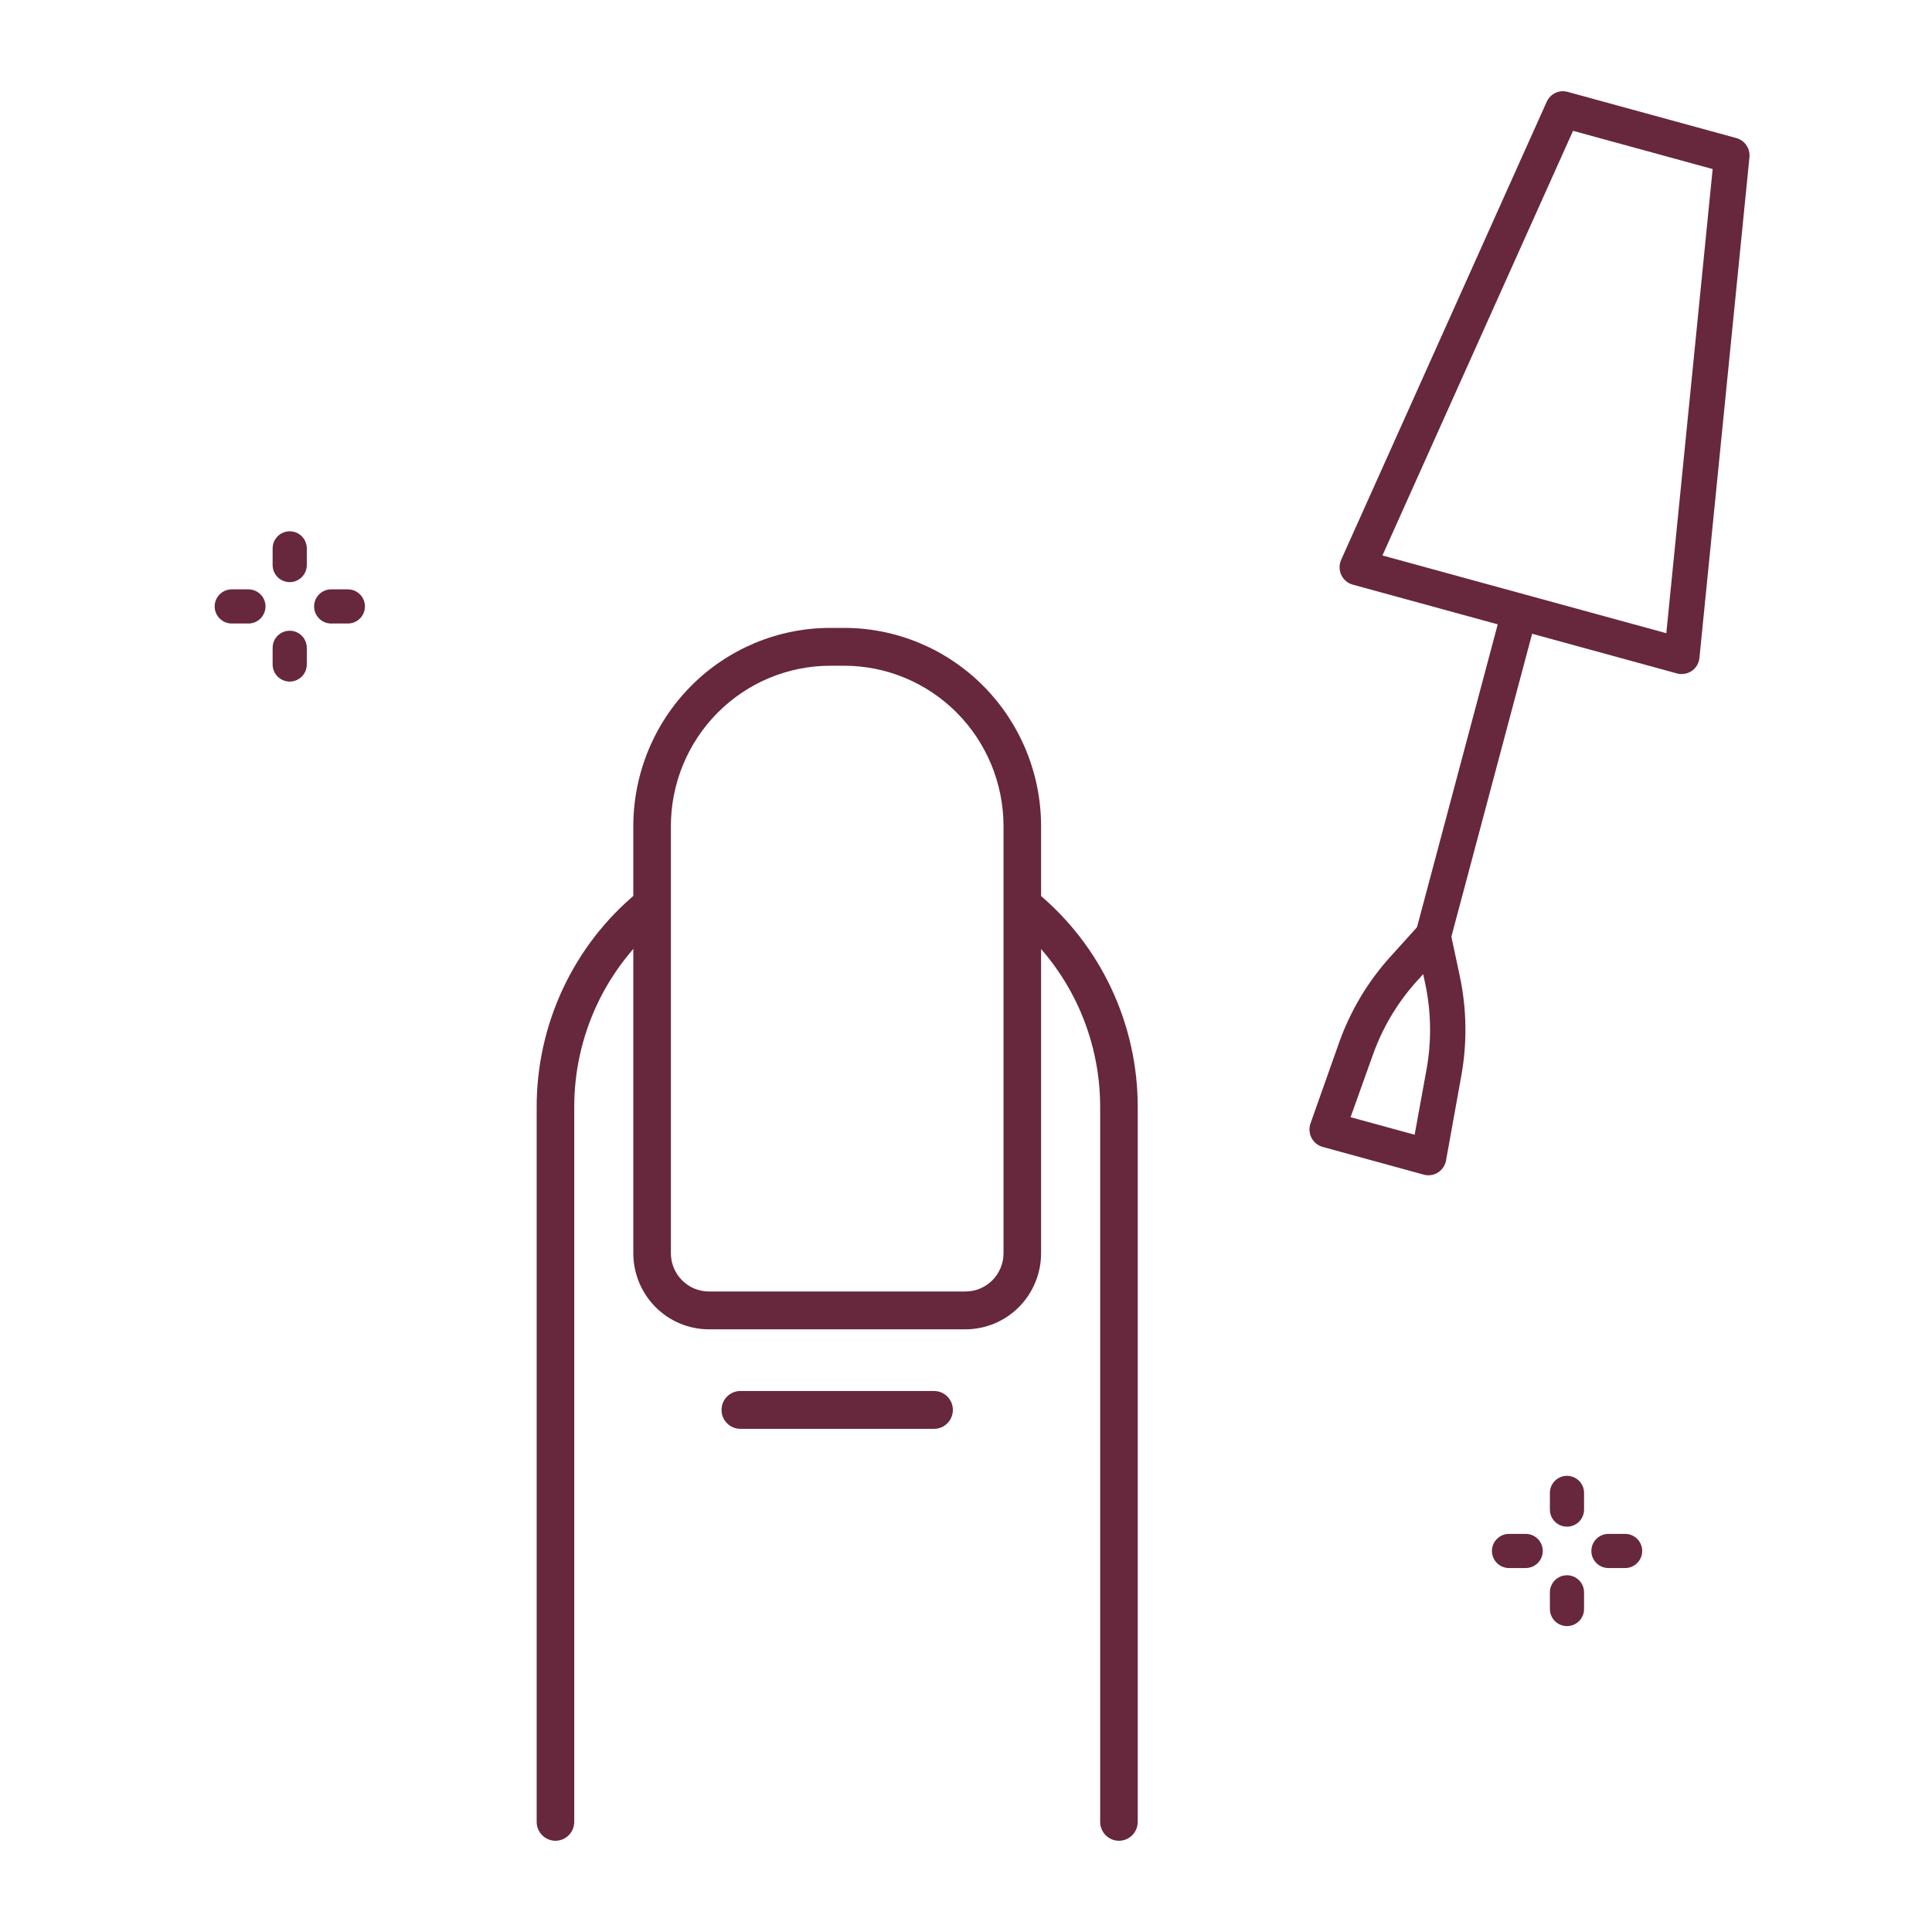 <svg xmlns="http://www.w3.org/2000/svg" width="180" height="180" viewBox="0 0 180 180" fill="none"><path d="M104.25 171.5C103.786 171.5 103.341 171.314 103.013 170.984C102.685 170.653 102.5 170.205 102.5 169.738V103.16C102.504 99.862 101.782 96.605 100.386 93.622C98.989 90.64 96.954 88.006 94.425 85.912C94.248 85.764 94.101 85.583 93.993 85.379C93.885 85.174 93.819 84.951 93.797 84.72C93.775 84.49 93.798 84.257 93.866 84.036C93.933 83.814 94.043 83.609 94.189 83.43C94.335 83.252 94.515 83.104 94.718 82.995C94.921 82.887 95.144 82.82 95.372 82.797C95.601 82.775 95.832 82.799 96.052 82.867C96.272 82.935 96.476 83.045 96.653 83.193C99.581 85.619 101.938 88.668 103.554 92.123C105.17 95.576 106.006 99.349 106 103.167V169.745C105.998 170.211 105.813 170.657 105.485 170.986C105.157 171.315 104.713 171.5 104.25 171.5Z" fill="#67273C"></path><path d="M51.75 171.5C51.286 171.5 50.841 171.314 50.513 170.984C50.184 170.653 50 170.205 50 169.738V103.16C49.994 99.342 50.83 95.569 52.446 92.115C54.062 88.661 56.419 85.612 59.347 83.186C59.705 82.888 60.166 82.746 60.628 82.79C60.856 82.812 61.079 82.88 61.282 82.988C61.485 83.097 61.664 83.245 61.811 83.423C61.957 83.602 62.067 83.807 62.134 84.029C62.202 84.25 62.225 84.483 62.203 84.713C62.181 84.943 62.115 85.167 62.007 85.372C61.899 85.576 61.752 85.757 61.575 85.904C59.047 87.999 57.011 90.633 55.614 93.615C54.218 96.598 53.496 99.855 53.5 103.153V169.73C53.501 169.962 53.456 170.192 53.369 170.407C53.281 170.622 53.152 170.817 52.99 170.981C52.827 171.146 52.634 171.276 52.421 171.365C52.209 171.454 51.98 171.5 51.75 171.5Z" fill="#67273C"></path><path d="M89.959 123.849H66.041C64.175 123.847 62.386 123.099 61.067 121.771C59.748 120.442 59.006 118.64 59.004 116.761V76.966C59.01 72.07 60.943 67.376 64.381 63.914C67.819 60.452 72.48 58.505 77.341 58.5H78.662C83.522 58.506 88.183 60.453 91.62 63.915C95.057 67.376 96.99 72.07 96.996 76.966V116.761C96.994 118.64 96.252 120.442 94.933 121.771C93.614 123.099 91.825 123.847 89.959 123.849ZM77.341 62.025C73.407 62.029 69.636 63.604 66.855 66.405C64.073 69.206 62.508 73.004 62.504 76.966V116.761C62.505 117.706 62.878 118.611 63.541 119.279C64.204 119.947 65.103 120.322 66.041 120.324H89.959C90.897 120.322 91.796 119.947 92.459 119.279C93.122 118.611 93.495 117.706 93.496 116.761V76.966C93.492 73.004 91.927 69.207 89.146 66.406C86.365 63.605 82.595 62.029 78.662 62.025H77.341Z" fill="#67273C"></path><path d="M87.026 133.121H68.974C68.51 133.121 68.065 132.936 67.737 132.605C67.408 132.275 67.224 131.826 67.224 131.359C67.224 130.891 67.408 130.443 67.737 130.113C68.065 129.782 68.51 129.596 68.974 129.596H87.026C87.49 129.596 87.935 129.782 88.263 130.113C88.592 130.443 88.776 130.891 88.776 131.359C88.776 131.826 88.592 132.275 88.263 132.605C87.935 132.936 87.49 133.121 87.026 133.121Z" fill="#67273C"></path><path d="M156.696 62.804C156.546 62.806 156.397 62.786 156.253 62.746L126.032 54.469C125.8 54.406 125.584 54.292 125.4 54.136C125.215 53.979 125.066 53.784 124.964 53.563C124.861 53.343 124.808 53.102 124.806 52.858C124.805 52.614 124.855 52.373 124.955 52.151L144.103 9.484C144.266 9.122 144.551 8.829 144.906 8.66C145.262 8.49 145.665 8.454 146.045 8.558L161.773 12.865C162.153 12.969 162.483 13.207 162.707 13.535C162.93 13.863 163.031 14.261 162.992 14.658L158.334 61.286C158.294 61.701 158.102 62.086 157.797 62.365C157.492 62.644 157.096 62.798 156.684 62.797L156.696 62.804ZM128.799 51.752L155.247 58.995L159.564 15.75L146.556 12.188L128.799 51.752Z" fill="#67273C"></path><path d="M133.51 88.966C133.36 88.966 133.212 88.946 133.067 88.907C132.643 88.791 132.281 88.508 132.061 88.121C131.842 87.735 131.783 87.276 131.897 86.845L139.81 57.16C139.93 56.734 140.209 56.374 140.589 56.156C140.968 55.939 141.417 55.881 141.838 55.997C142.259 56.112 142.618 56.39 142.838 56.772C143.058 57.154 143.121 57.608 143.013 58.036L135.1 87.721C135.006 88.077 134.799 88.391 134.512 88.616C134.225 88.84 133.873 88.963 133.51 88.966Z" fill="#67273C"></path><path d="M133.105 109.5C132.956 109.502 132.807 109.482 132.663 109.442L123.226 106.855C123.005 106.794 122.798 106.688 122.62 106.542C122.441 106.396 122.294 106.215 122.188 106.009C122.082 105.803 122.019 105.577 122.004 105.345C121.988 105.113 122.02 104.881 122.098 104.662L124.752 97.161C125.809 94.183 127.441 91.449 129.553 89.118L132.291 86.089C132.497 85.862 132.76 85.696 133.052 85.61C133.344 85.524 133.654 85.522 133.947 85.602C134.241 85.683 134.507 85.844 134.716 86.067C134.926 86.29 135.071 86.568 135.135 86.869L135.998 90.904C136.655 93.977 136.705 97.151 136.144 100.244L134.724 108.117C134.654 108.503 134.453 108.853 134.155 109.105C133.857 109.357 133.482 109.495 133.094 109.495L133.105 109.5ZM125.829 104.086L131.8 105.72L132.906 99.643C133.387 96.986 133.344 94.259 132.78 91.62L132.594 90.757L132.023 91.389C130.207 93.391 128.805 95.742 127.899 98.302L125.829 104.086Z" fill="#67273C"></path><path d="M26.991 54.236C26.57 54.236 26.165 54.068 25.866 53.77C25.568 53.471 25.4 53.067 25.4 52.645V51.091C25.4 50.669 25.568 50.264 25.866 49.966C26.165 49.668 26.57 49.5 26.991 49.5C27.414 49.5 27.818 49.668 28.117 49.966C28.415 50.264 28.583 50.669 28.583 51.091V52.645C28.583 53.067 28.415 53.471 28.117 53.77C27.818 54.068 27.414 54.236 26.991 54.236Z" fill="#67273C"></path><path d="M26.991 63.5C26.57 63.5 26.165 63.332 25.866 63.034C25.568 62.736 25.4 62.331 25.4 61.909V60.355C25.4 59.933 25.568 59.529 25.866 59.23C26.165 58.932 26.57 58.764 26.991 58.764C27.414 58.764 27.818 58.932 28.117 59.23C28.415 59.529 28.583 59.933 28.583 60.355V61.909C28.583 62.331 28.415 62.736 28.117 63.034C27.818 63.332 27.414 63.5 26.991 63.5Z" fill="#67273C"></path><path d="M23.145 58.091H21.591C21.169 58.091 20.765 57.924 20.466 57.625C20.168 57.327 20 56.922 20 56.5C20 56.078 20.168 55.673 20.466 55.375C20.765 55.076 21.169 54.909 21.591 54.909H23.145C23.567 54.909 23.971 55.076 24.27 55.375C24.568 55.673 24.736 56.078 24.736 56.5C24.736 56.922 24.568 57.327 24.27 57.625C23.971 57.924 23.567 58.091 23.145 58.091Z" fill="#67273C"></path><path d="M32.409 58.091H30.855C30.433 58.091 30.029 57.924 29.73 57.625C29.432 57.327 29.264 56.922 29.264 56.5C29.264 56.078 29.432 55.673 29.73 55.375C30.029 55.076 30.433 54.909 30.855 54.909H32.409C32.831 54.909 33.235 55.076 33.534 55.375C33.832 55.673 34 56.078 34 56.5C34 56.922 33.832 57.327 33.534 57.625C33.235 57.924 32.831 58.091 32.409 58.091Z" fill="#67273C"></path><path d="M145.992 142.236C145.569 142.236 145.165 142.068 144.866 141.77C144.568 141.471 144.4 141.067 144.4 140.645V139.091C144.4 138.669 144.568 138.265 144.866 137.966C145.165 137.668 145.569 137.5 145.992 137.5C146.414 137.5 146.818 137.668 147.117 137.966C147.415 138.265 147.583 138.669 147.583 139.091V140.645C147.583 141.067 147.415 141.471 147.117 141.77C146.818 142.068 146.414 142.236 145.992 142.236Z" fill="#67273C"></path><path d="M145.992 151.5C145.569 151.5 145.165 151.332 144.866 151.034C144.568 150.735 144.4 150.331 144.4 149.909V148.355C144.4 147.933 144.568 147.529 144.866 147.23C145.165 146.932 145.569 146.764 145.992 146.764C146.414 146.764 146.818 146.932 147.117 147.23C147.415 147.529 147.583 147.933 147.583 148.355V149.909C147.583 150.331 147.415 150.735 147.117 151.034C146.818 151.332 146.414 151.5 145.992 151.5Z" fill="#67273C"></path><path d="M142.145 146.091H140.591C140.169 146.091 139.765 145.924 139.466 145.625C139.168 145.327 139 144.922 139 144.5C139 144.078 139.168 143.673 139.466 143.375C139.765 143.076 140.169 142.909 140.591 142.909H142.145C142.567 142.909 142.971 143.076 143.27 143.375C143.568 143.673 143.736 144.078 143.736 144.5C143.736 144.922 143.568 145.327 143.27 145.625C142.971 145.924 142.567 146.091 142.145 146.091Z" fill="#67273C"></path><path d="M151.409 146.091H149.855C149.433 146.091 149.029 145.924 148.73 145.625C148.432 145.327 148.264 144.922 148.264 144.5C148.264 144.078 148.432 143.673 148.73 143.375C149.029 143.076 149.433 142.909 149.855 142.909H151.409C151.831 142.909 152.235 143.076 152.534 143.375C152.832 143.673 153 144.078 153 144.5C153 144.922 152.832 145.327 152.534 145.625C152.235 145.924 151.831 146.091 151.409 146.091Z" fill="#67273C"></path></svg>